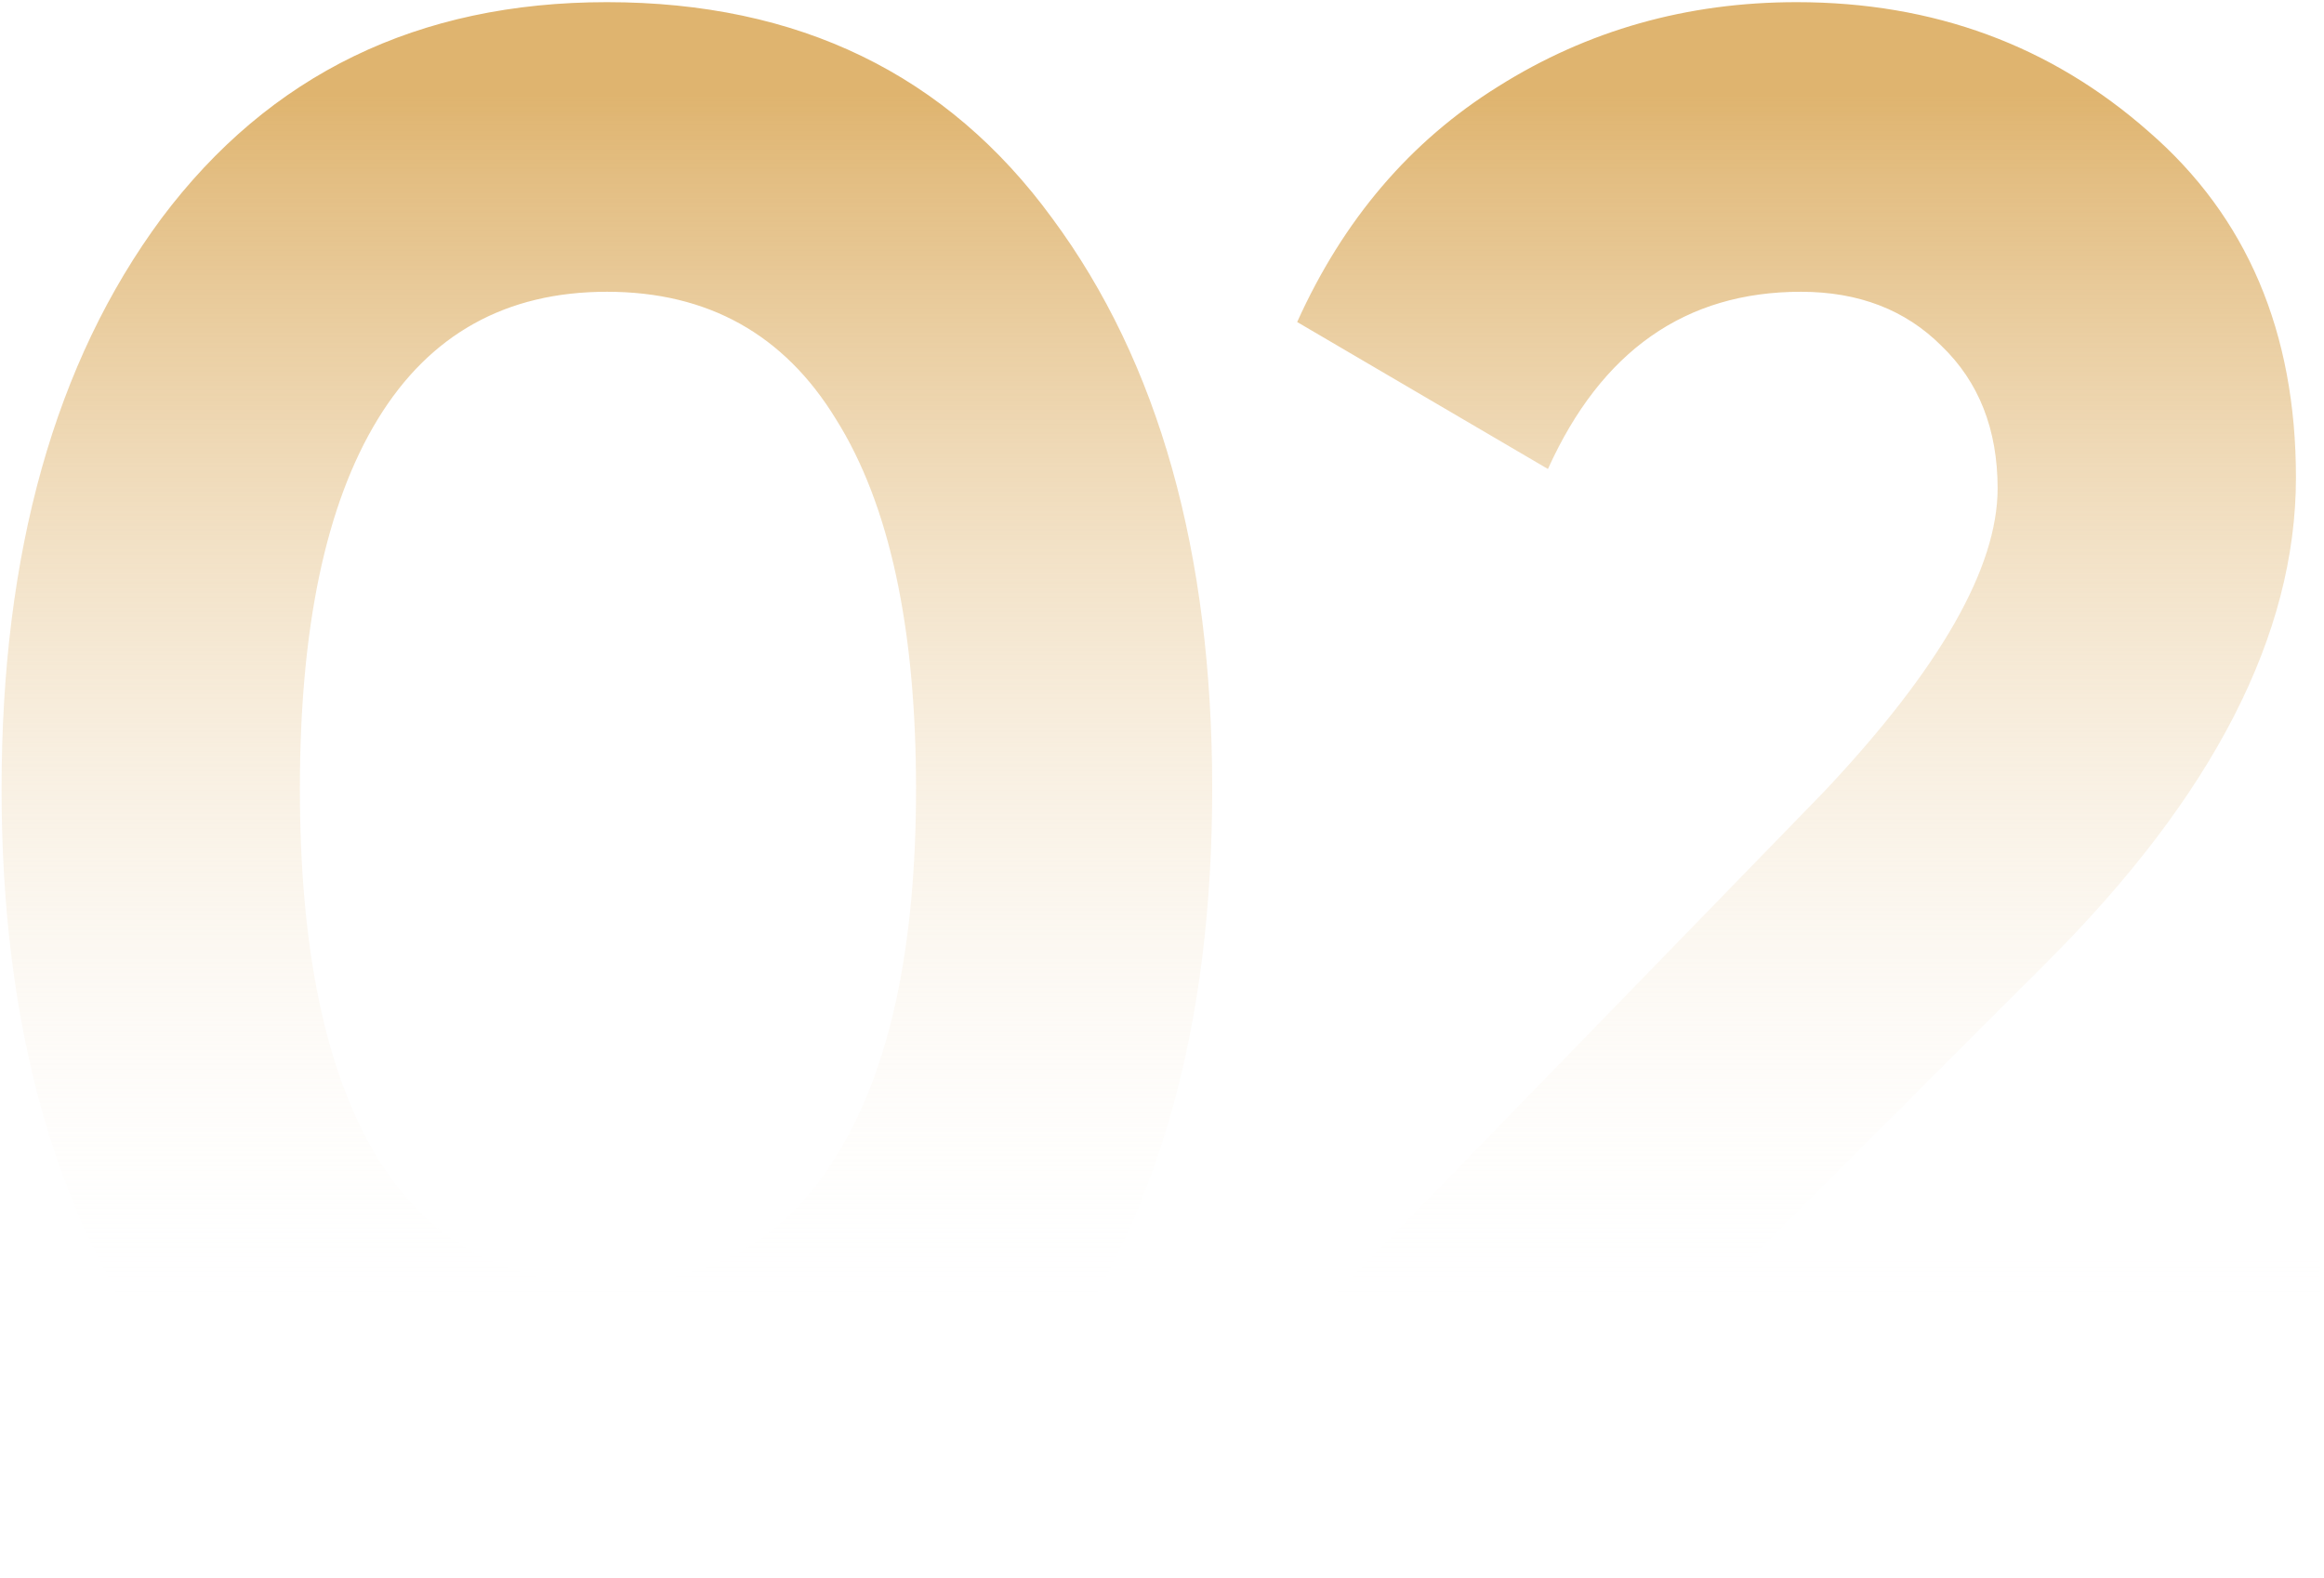 <?xml version="1.0" encoding="UTF-8"?> <svg xmlns="http://www.w3.org/2000/svg" width="215" height="146" viewBox="0 0 215 146" fill="none"> <path d="M56.145 145.8C38.678 145.8 24.945 139.2 14.944 126C5.078 112.533 0.145 94.867 0.145 73C0.145 51.133 5.078 33.533 14.944 20.2C24.945 6.867 38.678 0.2 56.145 0.2C73.878 0.2 87.611 6.867 97.344 20.2C107.211 33.533 112.145 51.133 112.145 73C112.145 94.867 107.211 112.533 97.344 126C87.611 139.2 73.878 145.8 56.145 145.8ZM84.745 73C84.745 58.067 82.278 46.667 77.344 38.8C72.544 30.933 65.478 27 56.145 27C46.811 27 39.745 30.933 34.944 38.8C30.145 46.667 27.744 58.067 27.744 73C27.744 87.933 30.145 99.333 34.944 107.2C39.745 114.933 46.811 118.8 56.145 118.8C65.478 118.8 72.544 114.867 77.344 107C82.278 99.133 84.745 87.8 84.745 73ZM214.605 143H121.005V122.4L168.805 73.2C179.472 61.867 184.805 52.533 184.805 45.2C184.805 39.733 183.072 35.333 179.605 32C176.272 28.667 171.939 27 166.605 27C155.939 27 148.139 32.467 143.205 43.4L120.005 29.8C124.272 20.333 130.472 13.067 138.605 8C146.872 2.8 156.072 0.2 166.205 0.2C178.872 0.2 189.739 4.2 198.805 12.2C207.872 20.067 212.405 30.733 212.405 44.2C212.405 58.733 204.739 73.667 189.405 89L162.005 116.4H214.605V143Z" fill="url(#paint0_linear_760_674)"></path> <defs> <linearGradient id="paint0_linear_760_674" x1="107.5" y1="8.748" x2="107.5" y2="122.393" gradientUnits="userSpaceOnUse"> <stop stop-color="#DFB46F"></stop> <stop offset="1" stop-color="white" stop-opacity="0"></stop> </linearGradient> </defs> </svg> 